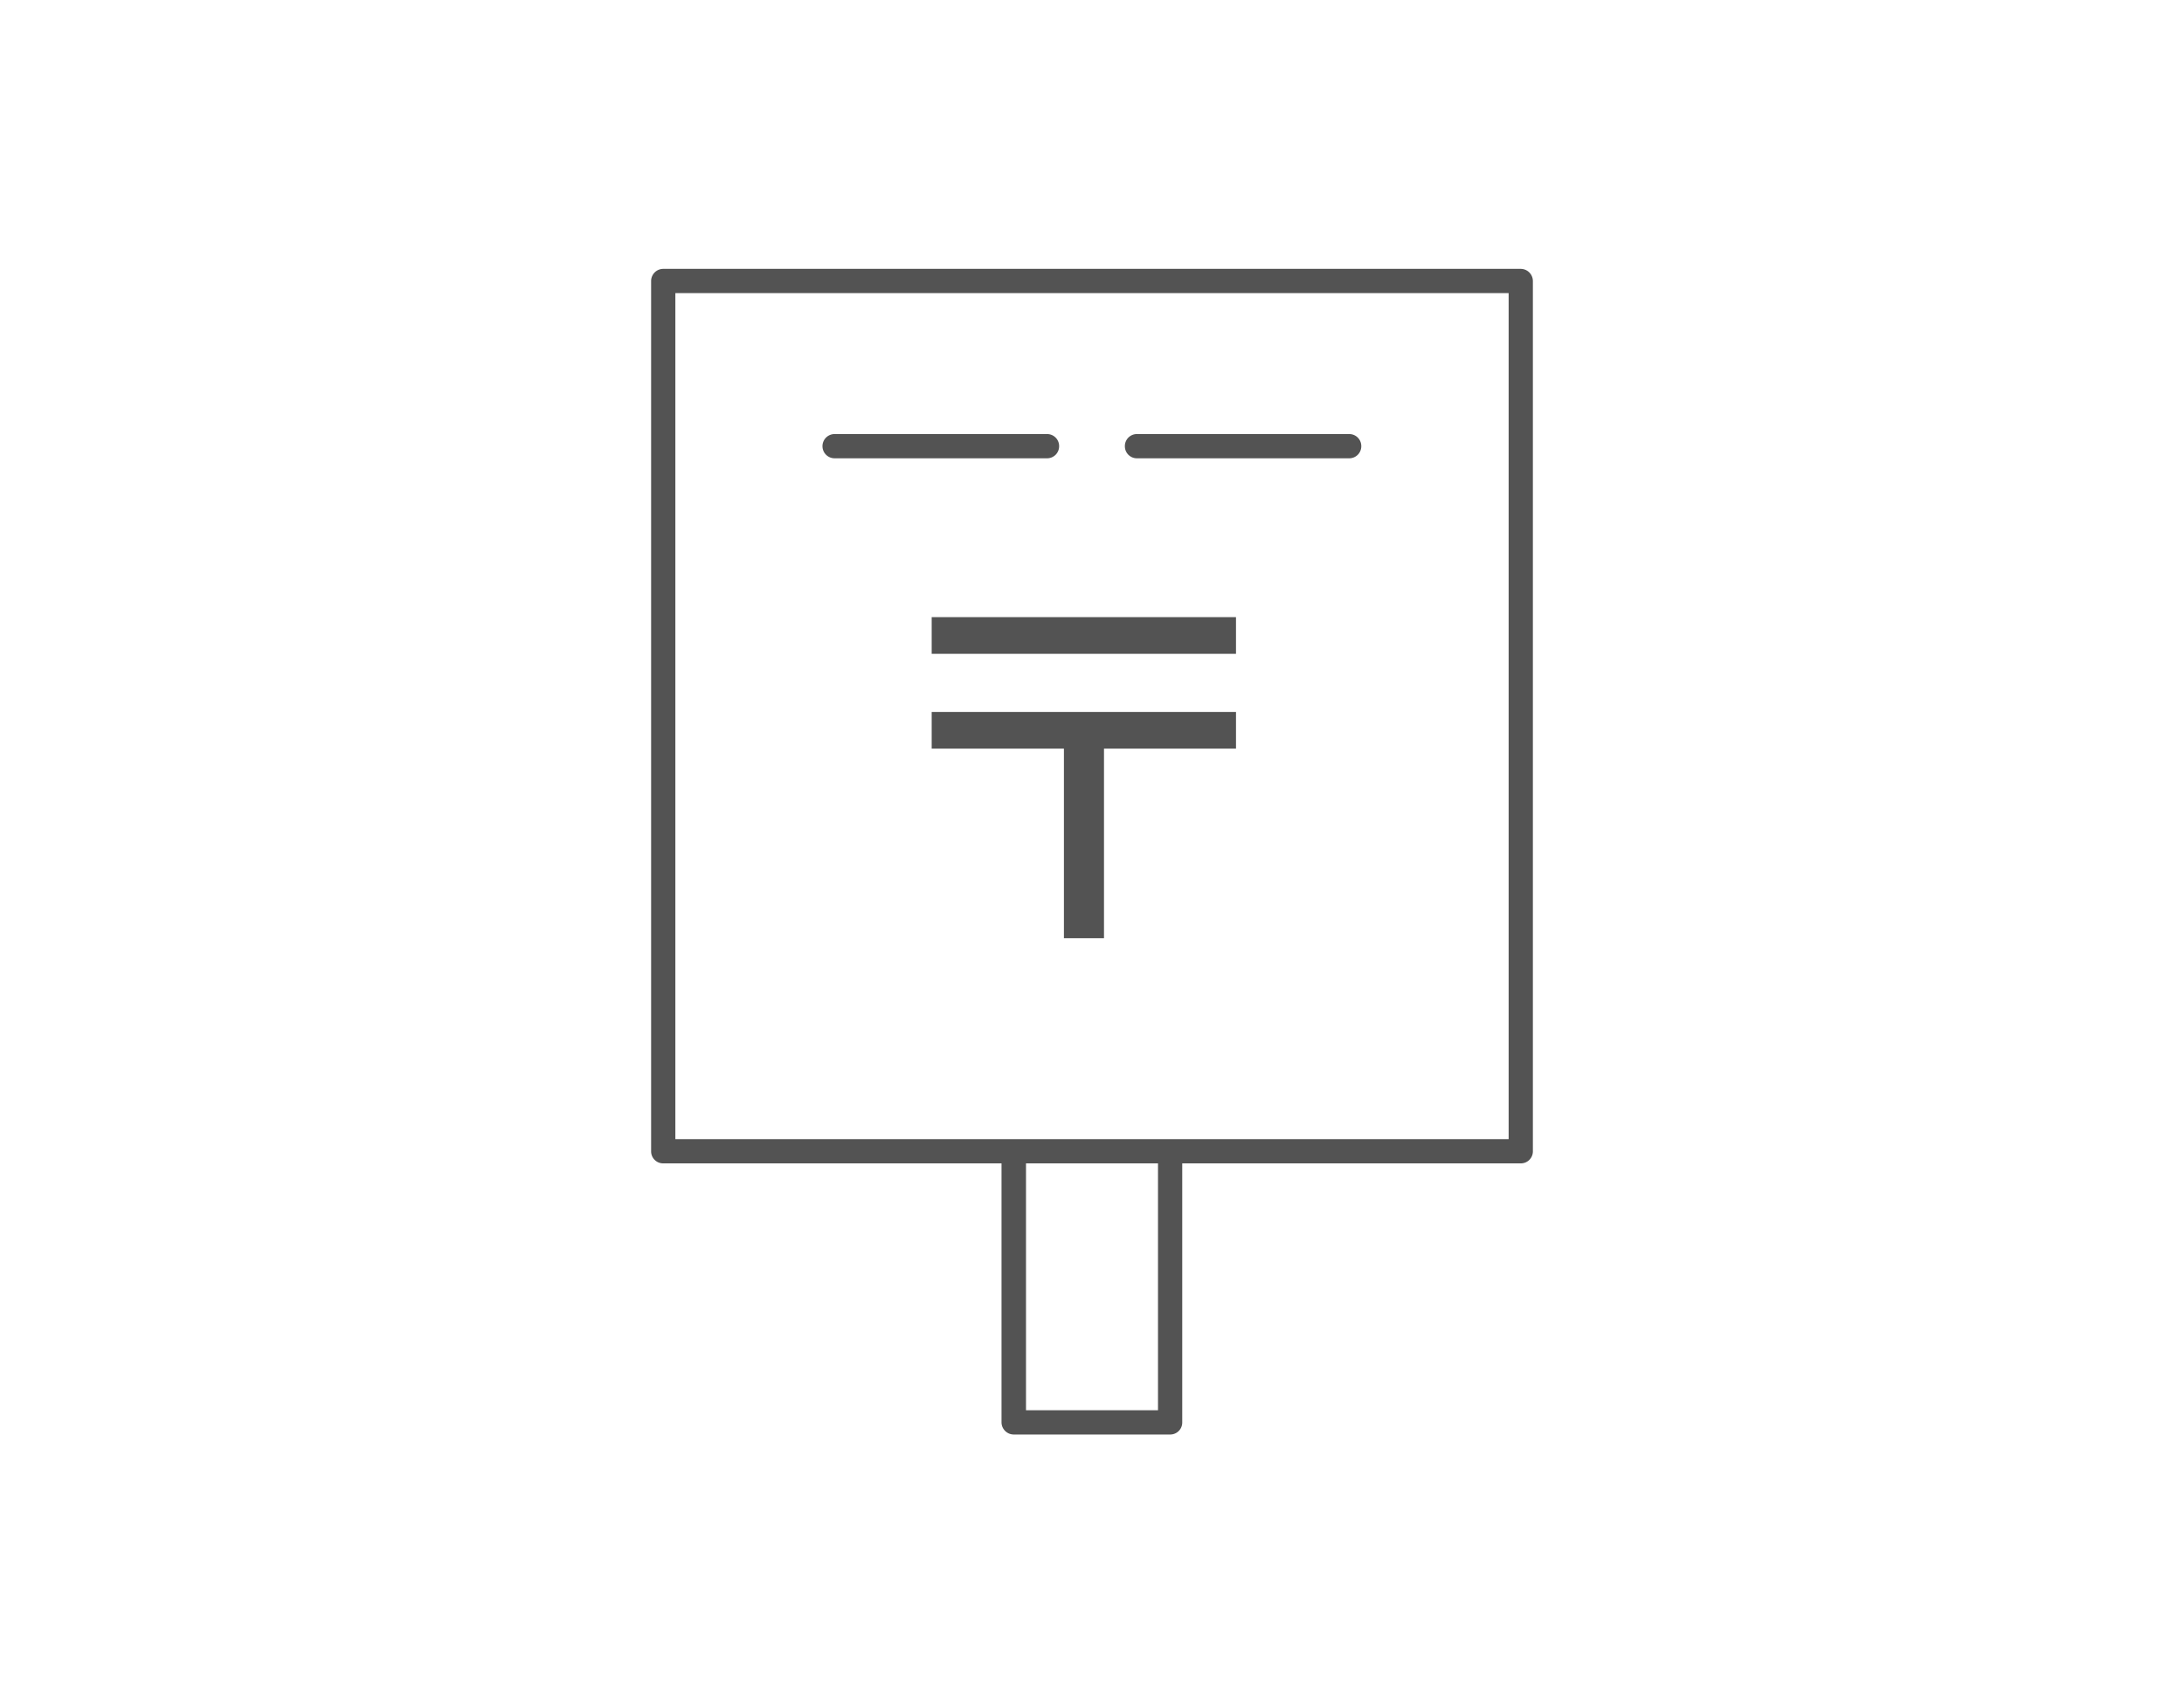 <svg xmlns="http://www.w3.org/2000/svg" width="91" height="71" viewBox="0 0 91 71"><defs><style>.a{fill:#535353;fill-rule:evenodd;}</style></defs><path class="a" d="M63.36,48.485H49.26v10.79a.5.5,0,0,1-.49.51H42.24a.511.511,0,0,1-.51-.51V48.485H27.63a.5.5,0,0,1-.5-.5V11.705a.508.508,0,0,1,.5-.5H63.36a.51.51,0,0,1,.51.5v36.28a.5.5,0,0,1-.5.5ZM42.75,58.775h5.5V48.485h-5.5ZM62.86,12.216H28.14v35.26H62.86ZM46,39.1H44.33v-7.9H38.82v-1.53H51.5v1.53H46Zm.87-20.5a.5.5,0,0,1,.49-.51h8.86a.5.5,0,0,1,.5.5v.01a.5.5,0,0,1-.5.5H47.37A.5.5,0,0,1,46.87,18.6Zm-3.24.5H34.78a.505.505,0,0,1-.01-1.01h8.86a.5.5,0,0,1,.5.5v.01A.5.5,0,0,1,43.63,19.1Zm7.87,8.15H38.82v-1.53H51.5Z"/></svg>